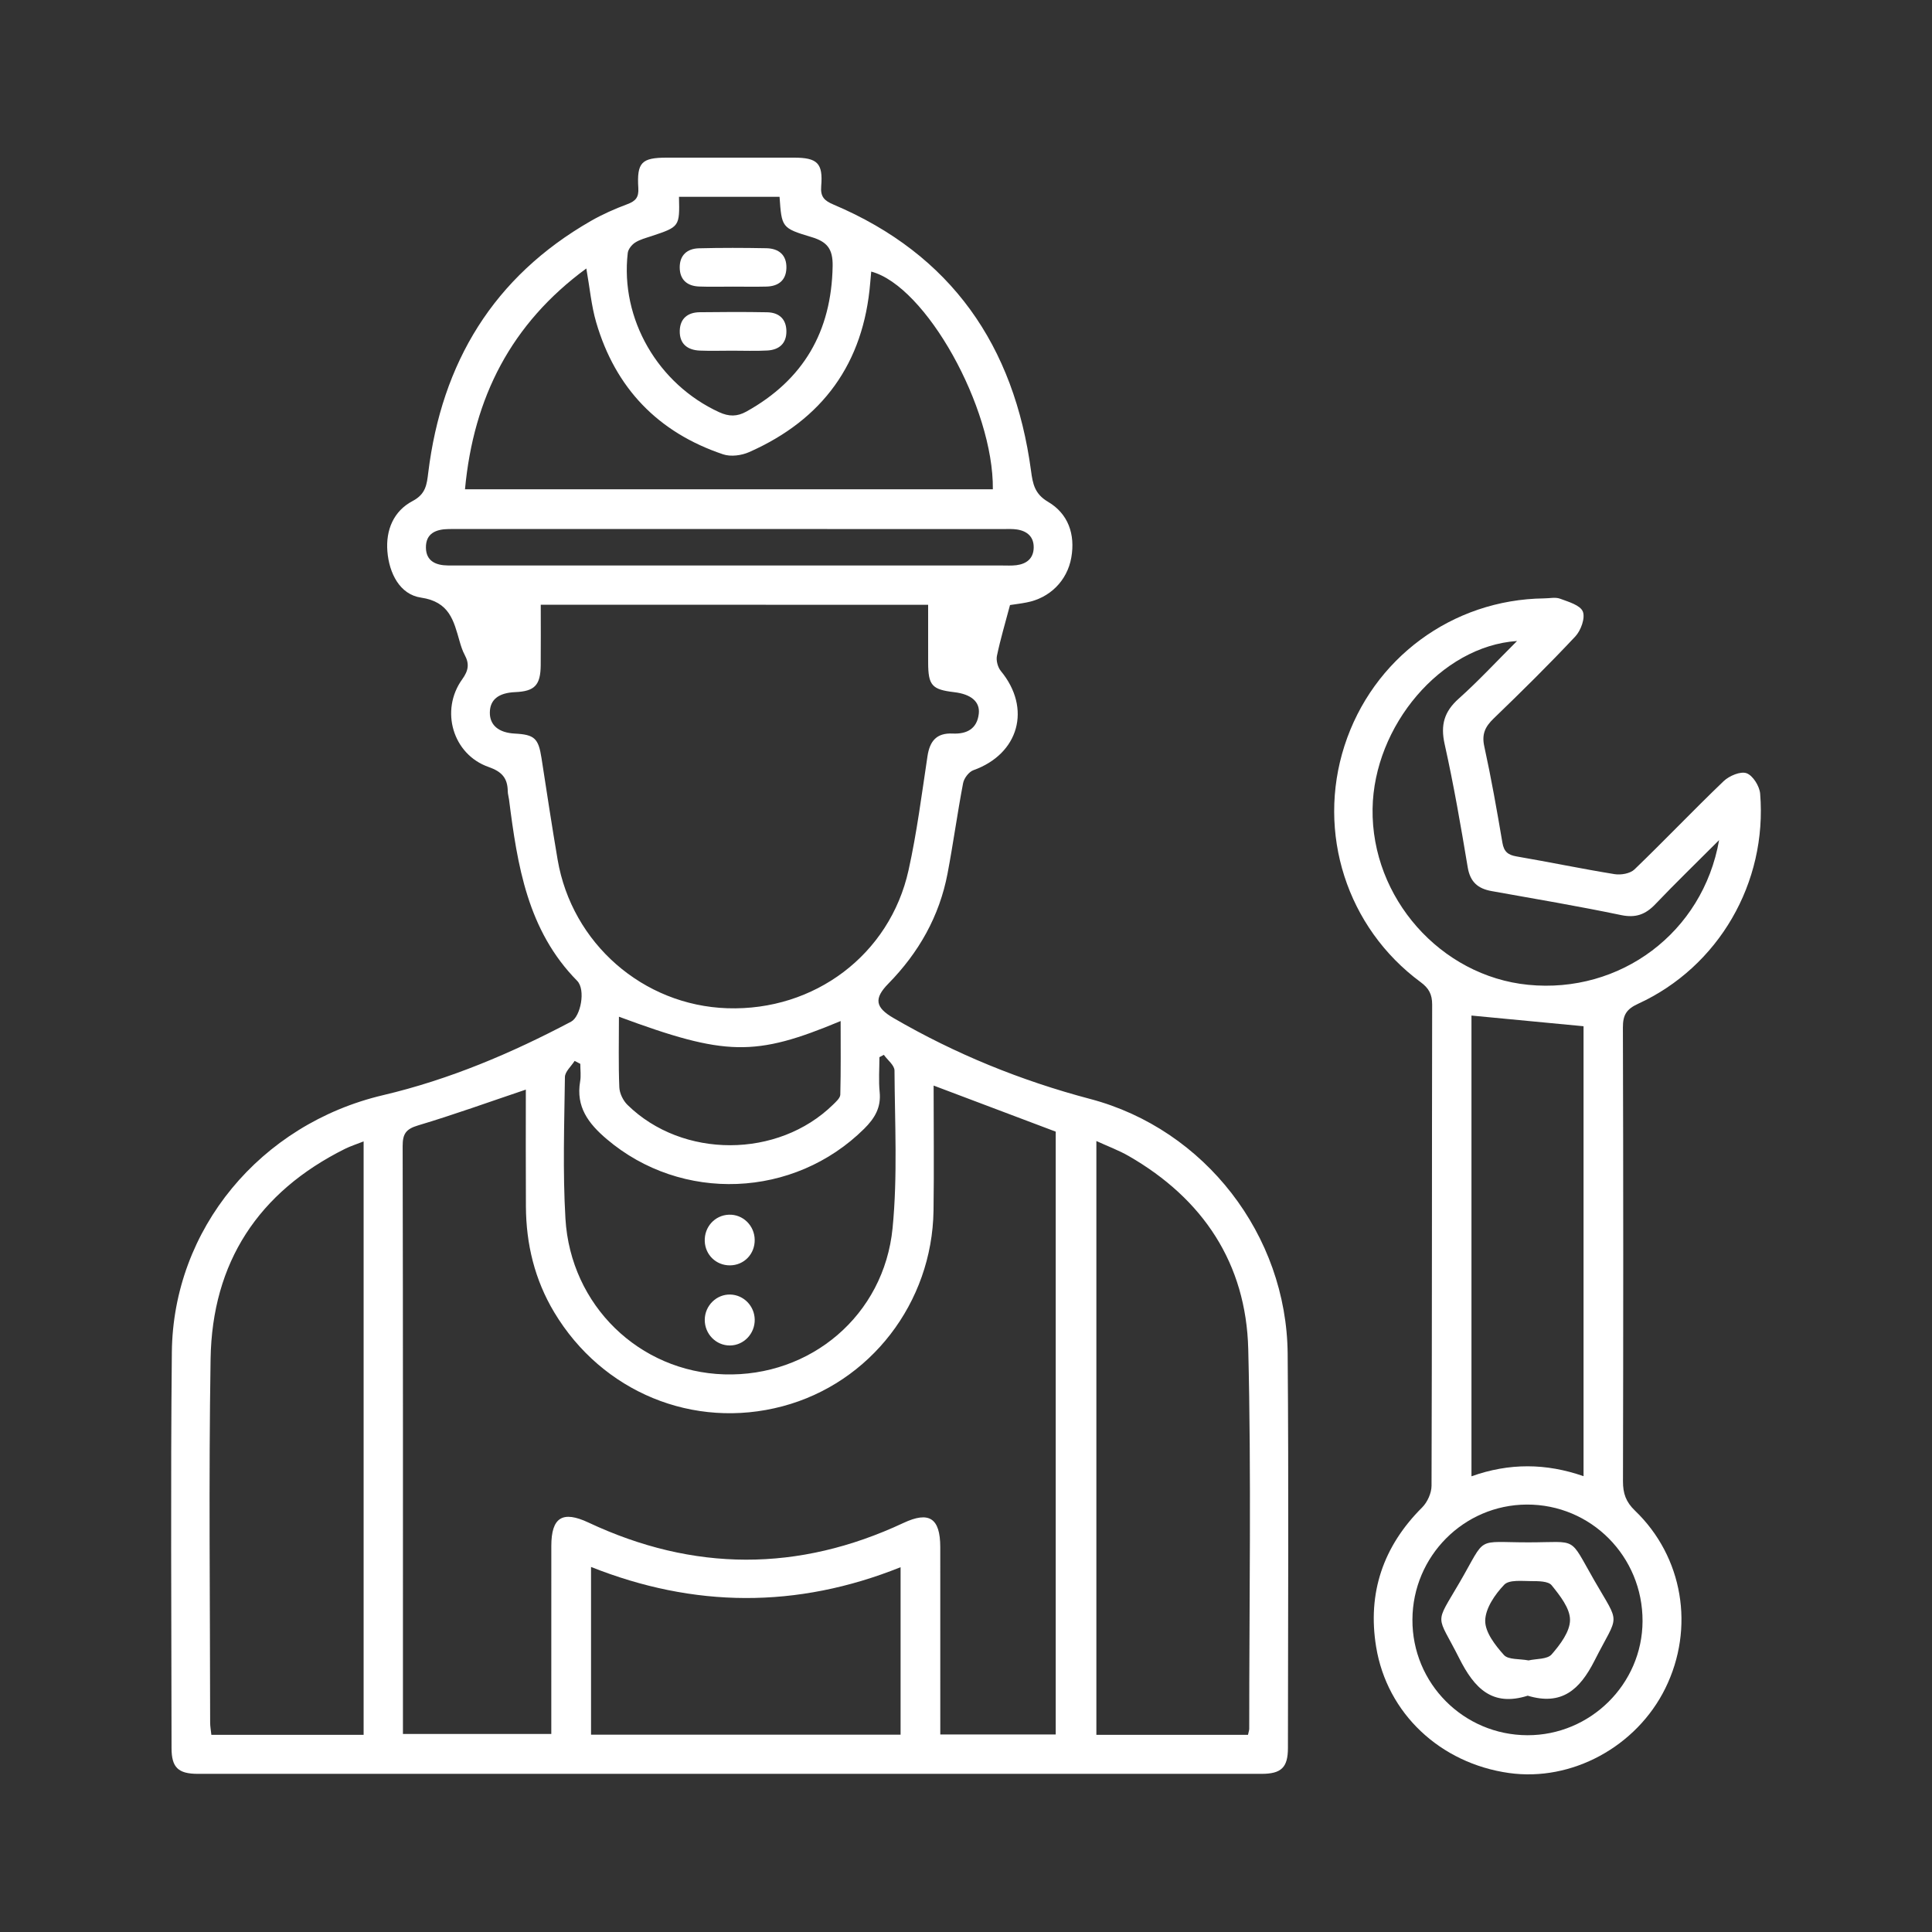<?xml version="1.0" encoding="utf-8"?>
<!-- Generator: Adobe Illustrator 26.4.0, SVG Export Plug-In . SVG Version: 6.00 Build 0)  -->
<svg version="1.1" id="depannage" xmlns="http://www.w3.org/2000/svg" xmlns:xlink="http://www.w3.org/1999/xlink" x="0px" y="0px"
	 width="100px" height="100px" viewBox="0 0 100 100" style="enable-background:new 0 0 100 100;" xml:space="preserve">
<rect x="0" y="0" width="100" height="100" fill="#333333" stroke="none"/>
<style type="text/css">
	.st0{fill:#FFFFFF;}
</style>
<g>
	<path class="st0" d="M52.278,31.317c-0.243,0.917-0.497,1.767-0.677,2.631c-0.05,0.241,0.045,0.592,0.204,0.785
		c1.594,1.932,0.937,4.29-1.421,5.132c-0.234,0.083-0.486,0.416-0.534,0.67c-0.297,1.552-0.509,3.12-0.804,4.673
		c-0.421,2.217-1.491,4.1-3.065,5.705c-0.757,0.772-0.679,1.231,0.259,1.776c3.207,1.864,6.596,3.244,10.192,4.194
		c5.935,1.568,10.165,7.046,10.217,13.189c0.057,6.803,0.018,13.606,0.014,20.409c-0.001,1.003-0.344,1.333-1.364,1.333
		c-18.352,0.002-36.704,0.002-55.056,0c-1.021,0-1.364-0.33-1.364-1.333C8.874,83.651,8.826,76.82,8.895,69.99
		c0.064-6.367,4.573-11.806,10.935-13.305c3.429-0.808,6.631-2.166,9.73-3.804c0.494-0.261,0.767-1.654,0.313-2.114
		c-2.577-2.616-3.093-5.984-3.527-9.393c-0.018-0.138-0.062-0.274-0.064-0.411c-0.009-0.68-0.291-1.019-0.994-1.265
		c-1.854-0.649-2.521-2.931-1.363-4.539c0.328-0.455,0.375-0.8,0.129-1.259c-0.117-0.218-0.194-0.461-0.263-0.7
		c-0.307-1.069-0.519-2.05-2.001-2.268c-1.095-0.161-1.648-1.258-1.739-2.394c-0.089-1.109,0.325-2.089,1.304-2.604
		c0.687-0.361,0.736-0.856,0.811-1.468c0.7-5.701,3.377-10.137,8.419-13.03c0.598-0.343,1.238-0.625,1.885-0.867
		c0.429-0.16,0.599-0.351,0.569-0.838c-0.082-1.327,0.171-1.57,1.477-1.571c2.193-0.002,4.387-0.003,6.58,0
		c1.208,0.002,1.509,0.283,1.409,1.474c-0.047,0.555,0.164,0.755,0.64,0.956c6.105,2.585,9.351,7.311,10.221,13.781
		c0.09,0.672,0.185,1.193,0.879,1.602c1.046,0.616,1.416,1.682,1.206,2.883c-0.213,1.216-1.129,2.104-2.316,2.327
		C52.864,31.237,52.589,31.27,52.278,31.317z M27.217,56.398c-1.907,0.642-3.727,1.301-5.578,1.853
		c-0.628,0.188-0.799,0.436-0.798,1.073c0.022,9.858,0.015,19.717,0.015,29.575c0,0.292,0,0.585,0,0.85c2.631,0,5.14,0,7.679,0
		c0-3.288-0.002-6.508,0.001-9.729c0.001-1.485,0.582-1.843,1.923-1.213c5.431,2.551,10.868,2.567,16.305,0.02
		c1.328-0.622,1.902-0.253,1.904,1.251c0.002,2.944,0.001,5.887,0.001,8.831c0,0.291,0,0.581,0,0.867c2.067,0,4,0,5.975,0
		c0-10.442,0-20.844,0-31.202c-2.106-0.794-4.183-1.578-6.32-2.385c0,2.196,0.026,4.333-0.005,6.469
		c-0.069,4.783-3.277,8.925-7.812,10.13c-4.604,1.223-9.342-0.728-11.821-4.864c-1.011-1.687-1.455-3.527-1.465-5.478
		C27.209,60.428,27.217,58.41,27.217,56.398z M27.989,31.302c0,1.091,0.008,2.111-0.002,3.13c-0.01,1.036-0.314,1.349-1.318,1.392
		c-0.867,0.037-1.308,0.39-1.315,1.054c-0.007,0.657,0.456,1.048,1.293,1.092c1.021,0.054,1.222,0.245,1.381,1.267
		c0.272,1.753,0.536,3.508,0.834,5.257c0.74,4.334,4.421,7.548,8.784,7.692c4.511,0.149,8.41-2.773,9.379-7.14
		c0.432-1.945,0.683-3.931,0.981-5.904c0.119-0.785,0.469-1.213,1.303-1.174c0.727,0.034,1.266-0.239,1.353-1.029
		c0.069-0.62-0.405-1.01-1.272-1.112c-1.154-0.136-1.345-0.35-1.349-1.528c-0.003-0.989-0.001-1.978-0.001-2.996
		C41.327,31.302,34.728,31.302,27.989,31.302z M18.821,89.795c0-10.254,0-20.428,0-30.716c-0.368,0.146-0.679,0.243-0.966,0.386
		c-4.487,2.235-6.874,5.881-6.955,10.871c-0.101,6.271-0.026,12.545-0.023,18.818c0,0.21,0.041,0.42,0.063,0.64
		C13.583,89.795,16.16,89.795,18.821,89.795z M64.596,89.794c0.033-0.158,0.064-0.237,0.064-0.315
		c-0.002-6.55,0.112-13.103-0.051-19.649c-0.11-4.429-2.332-7.778-6.188-9.995c-0.515-0.296-1.081-0.504-1.673-0.776
		c0,10.333,0,20.527,0,30.735C59.388,89.794,61.965,89.794,64.596,89.794z M24.068,25.324c9.202,0,18.262,0,27.322,0
		c0.043-4.23-3.475-10.521-6.296-11.267c-0.017,0.195-0.035,0.384-0.051,0.573c-0.341,4.175-2.461,7.09-6.271,8.772
		c-0.393,0.174-0.946,0.247-1.341,0.115c-3.366-1.13-5.577-3.423-6.573-6.834c-0.251-0.86-0.329-1.771-0.51-2.787
		C26.456,16.754,24.511,20.569,24.068,25.324z M30.036,55.064c-0.098-0.051-0.195-0.101-0.293-0.152
		c-0.176,0.279-0.5,0.556-0.503,0.837c-0.032,2.442-0.116,4.891,0.027,7.326c0.264,4.5,3.831,7.928,8.216,8.062
		c4.46,0.137,8.275-3.048,8.717-7.574c0.264-2.696,0.114-5.434,0.099-8.153c-0.001-0.272-0.359-0.541-0.552-0.812
		c-0.076,0.04-0.152,0.081-0.228,0.121c0,0.603-0.048,1.21,0.012,1.807c0.08,0.801-0.258,1.36-0.802,1.899
		c-3.64,3.606-9.448,3.831-13.326,0.534c-0.947-0.805-1.602-1.667-1.375-2.987C30.079,55.678,30.036,55.367,30.036,55.064z
		 M46.614,89.787c0-2.91,0-5.746,0-8.669c-5.379,2.156-10.704,2.103-16.022-0.013c0,2.96,0,5.807,0,8.682
		C35.945,89.787,41.243,89.787,46.614,89.787z M35.144,10.188c0.038,1.543,0.032,1.549-1.425,2.034
		c-0.289,0.096-0.596,0.173-0.846,0.334c-0.175,0.113-0.359,0.344-0.381,0.54c-0.395,3.418,1.565,6.787,4.734,8.24
		c0.504,0.231,0.928,0.232,1.404-0.032c2.956-1.643,4.407-4.142,4.467-7.529c0.016-0.902-0.291-1.263-1.097-1.505
		c-1.549-0.464-1.538-0.501-1.651-2.083C38.636,10.188,36.923,10.188,35.144,10.188z M37.775,29.27c4.693,0,9.386,0,14.08,0
		c0.25,0,0.502,0.015,0.749-0.015c0.53-0.066,0.89-0.347,0.9-0.91c0.009-0.562-0.337-0.858-0.867-0.939
		c-0.218-0.033-0.443-0.023-0.665-0.023c-9.47-0.001-18.939-0.001-28.409-0.001c-0.111,0-0.222,0-0.333,0.001
		c-0.654,0.008-1.197,0.214-1.184,0.97c0.012,0.703,0.527,0.911,1.151,0.916c0.194,0.002,0.389,0.001,0.583,0.001
		C28.444,29.27,33.109,29.27,37.775,29.27z M32.036,52.625c0,1.269-0.029,2.463,0.02,3.653c0.013,0.313,0.196,0.69,0.424,0.912
		c2.85,2.792,7.791,2.777,10.64-0.015c0.153-0.15,0.369-0.341,0.374-0.518c0.032-1.252,0.017-2.506,0.017-3.808
		C39.069,54.704,37.561,54.672,32.036,52.625z"/>
	<path class="st0" d="M79.922,30.972c0.278,0,0.583-0.074,0.826,0.016c0.433,0.161,1.045,0.334,1.179,0.666
		c0.134,0.331-0.1,0.98-0.388,1.287c-1.366,1.458-2.791,2.863-4.229,4.25c-0.439,0.424-0.622,0.807-0.484,1.439
		c0.361,1.652,0.656,3.319,0.938,4.986c0.079,0.464,0.284,0.636,0.734,0.713c1.694,0.29,3.378,0.643,5.074,0.917
		c0.328,0.053,0.805-0.03,1.027-0.244c1.56-1.501,3.053-3.072,4.616-4.569c0.288-0.275,0.871-0.523,1.186-0.411
		c0.327,0.116,0.672,0.67,0.704,1.057c0.375,4.613-2.152,8.966-6.318,10.877c-0.604,0.277-0.788,0.58-0.786,1.229
		c0.024,7.83,0.022,15.66,0.004,23.49c-0.001,0.623,0.149,1.063,0.62,1.514c2.498,2.398,3.104,6.084,1.574,9.193
		c-1.49,3.027-4.848,4.847-8.098,4.388c-3.544-0.501-6.308-3.073-6.873-6.53c-0.456-2.788,0.362-5.201,2.38-7.213
		c0.272-0.272,0.487-0.744,0.488-1.124c0.027-8.302,0.016-16.604,0.032-24.906c0.001-0.532-0.172-0.849-0.598-1.163
		c-3.821-2.818-5.39-7.731-3.94-12.233C71.046,34.082,75.168,31.031,79.922,30.972z M76.163,52.565c0,7.815,0,15.772,0,23.848
		c1.959-0.699,3.865-0.68,5.801-0.006c0-7.881,0-15.694,0-23.289C80.006,52.931,78.12,52.751,76.163,52.565z M88.98,43.484
		c-1.19,1.191-2.265,2.232-3.297,3.314c-0.508,0.533-1.013,0.725-1.771,0.567c-2.226-0.463-4.468-0.844-6.707-1.243
		c-0.71-0.127-1.109-0.47-1.236-1.23c-0.356-2.134-0.724-4.268-1.195-6.378c-0.221-0.991-0.023-1.681,0.729-2.352
		c1.019-0.911,1.951-1.919,3.019-2.984c-3.939,0.264-7.414,4.398-7.478,8.684c-0.069,4.604,3.518,8.662,8.053,9.111
		C83.857,51.446,88.14,48.279,88.98,43.484z M85.018,83.915c0.014-3.352-2.669-6.055-5.995-6.039
		c-3.258,0.016-5.898,2.67-5.916,5.949c-0.019,3.302,2.645,5.982,5.954,5.99C82.321,89.822,85.005,87.165,85.018,83.915z"/>
	<path class="st0" d="M37.779,69.642c-0.72,0.003-1.306-0.597-1.301-1.331c0.005-0.733,0.609-1.327,1.326-1.306
		c0.69,0.02,1.246,0.59,1.26,1.29C39.078,69.03,38.497,69.639,37.779,69.642z"/>
	<path class="st0" d="M39.063,64.166c0.013,0.745-0.554,1.329-1.29,1.329c-0.704,0-1.265-0.538-1.295-1.242
		c-0.031-0.744,0.52-1.353,1.248-1.38C38.448,62.845,39.051,63.429,39.063,64.166z"/>
	<path class="st0" d="M37.889,18.151c-0.554,0.001-1.109,0.018-1.662-0.004c-0.646-0.026-1.061-0.351-1.043-1.03
		c0.017-0.633,0.417-0.948,1.029-0.956c1.163-0.015,2.327-0.019,3.49,0.002c0.614,0.011,0.995,0.345,1.001,0.98
		c0.006,0.639-0.381,0.966-0.987,0.999C39.109,18.176,38.499,18.15,37.889,18.151z"/>
	<path class="st0" d="M37.928,14.836c-0.582-0.001-1.164,0.017-1.745-0.006c-0.614-0.024-0.996-0.349-1.001-0.983
		c-0.005-0.637,0.386-0.979,0.992-0.995c1.163-0.03,2.327-0.026,3.49-0.004c0.645,0.012,1.06,0.349,1.04,1.031
		c-0.019,0.635-0.418,0.938-1.03,0.954C39.092,14.848,38.51,14.836,37.928,14.836z"/>
	<path class="st0" d="M79.074,87.769c-1.841,0.584-2.765-0.389-3.541-1.93c-1.184-2.353-1.3-1.67,0.018-3.937
		c1.42-2.442,0.771-2.068,3.577-2.07c2.578-0.002,2.059-0.349,3.39,1.966c1.37,2.383,1.281,1.655,0.015,4.156
		C81.764,87.471,80.829,88.296,79.074,87.769z M79.119,85.943c0.398-0.092,0.967-0.052,1.192-0.31
		c0.443-0.508,0.953-1.182,0.953-1.787c0-0.606-0.525-1.263-0.951-1.792c-0.176-0.219-0.695-0.215-1.057-0.216
		c-0.479-0.001-1.142-0.081-1.398,0.187c-0.478,0.5-0.974,1.222-0.984,1.859c-0.009,0.598,0.519,1.278,0.97,1.779
		C78.072,85.915,78.651,85.853,79.119,85.943z"/>
</g>
</svg>
